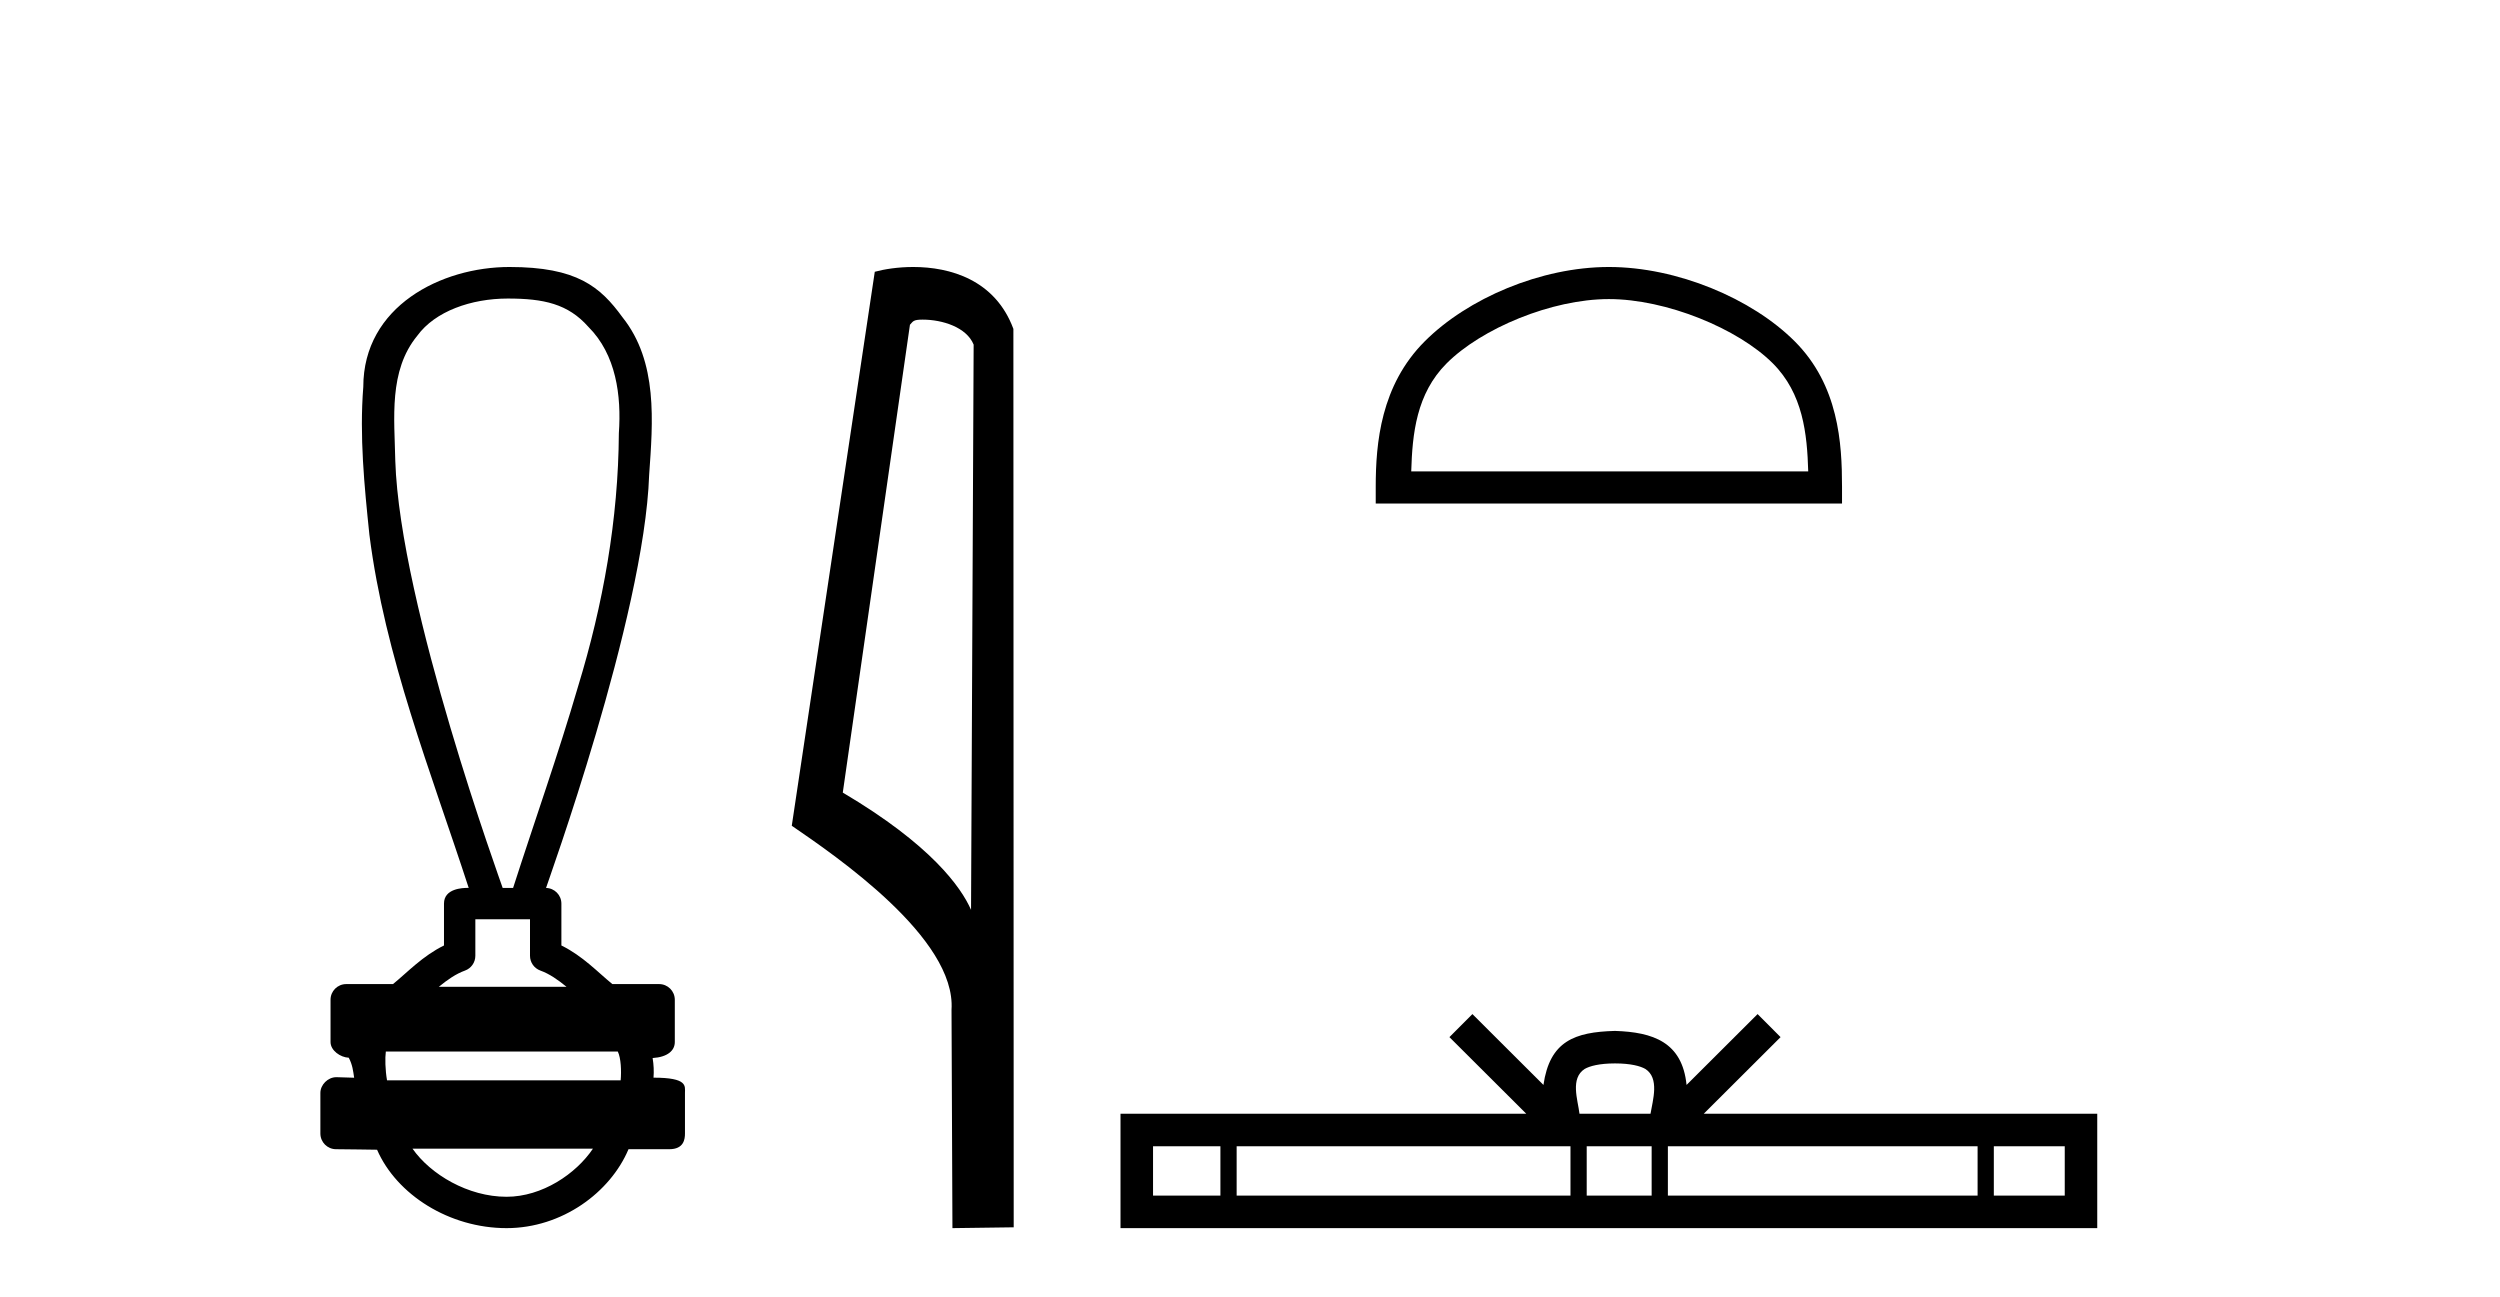 <?xml version='1.0' encoding='UTF-8' standalone='yes'?><svg xmlns='http://www.w3.org/2000/svg' xmlns:xlink='http://www.w3.org/1999/xlink' width='79.0' height='41.0' ><path d='M 16.046 9.434 C 17.182 9.434 17.95 9.602 18.591 10.327 C 19.471 11.203 19.639 12.504 19.556 13.687 C 19.54 16.407 19.059 19.105 18.264 21.702 C 17.641 23.839 16.895 25.938 16.214 28.058 L 15.884 28.058 C 15.855 27.953 12.635 19.133 12.491 14.558 C 12.466 13.225 12.275 11.718 13.187 10.608 C 13.751 9.835 14.89 9.434 16.046 9.434 ZM 16.748 29.049 C 16.748 29.434 16.748 29.819 16.748 30.203 C 16.748 30.412 16.879 30.599 17.076 30.67 C 17.364 30.774 17.629 30.96 17.901 31.182 L 13.868 31.182 C 14.14 30.96 14.405 30.774 14.694 30.67 C 14.89 30.599 15.021 30.412 15.021 30.203 C 15.021 29.819 15.021 29.434 15.021 29.049 ZM 19.522 33.228 C 19.624 33.434 19.639 33.848 19.613 34.138 L 12.23 34.138 C 12.173 33.81 12.165 33.436 12.192 33.228 ZM 18.737 36.298 C 18.202 37.094 17.132 37.818 16.007 37.818 C 14.79 37.818 13.607 37.113 13.035 36.298 ZM 16.098 8.437 C 13.947 8.437 11.48 9.677 11.48 12.226 C 11.357 13.782 11.512 15.349 11.673 16.898 C 12.162 20.753 13.615 24.383 14.811 28.058 C 14.804 28.058 14.795 28.057 14.783 28.057 C 14.623 28.057 14.03 28.074 14.03 28.553 C 14.03 28.994 14.03 29.436 14.03 29.877 C 13.351 30.211 12.879 30.722 12.419 31.097 L 10.941 31.097 C 10.941 31.097 10.941 31.097 10.941 31.097 C 10.667 31.097 10.445 31.318 10.445 31.592 C 10.445 32.037 10.445 32.483 10.445 32.929 C 10.445 33.195 10.755 33.413 11.021 33.424 C 11.14 33.648 11.16 33.848 11.191 34.056 C 11.006 34.05 10.821 34.045 10.635 34.039 C 10.633 34.039 10.631 34.039 10.628 34.039 C 10.357 34.039 10.124 34.282 10.124 34.535 C 10.124 34.963 10.124 35.391 10.124 35.819 C 10.124 36.093 10.346 36.315 10.619 36.315 C 10.965 36.315 11.758 36.331 11.896 36.331 C 11.905 36.331 11.912 36.331 11.915 36.331 C 12.535 37.754 14.2 38.809 16.007 38.809 C 17.763 38.809 19.287 37.678 19.861 36.315 L 21.15 36.315 C 21.614 36.315 21.645 35.992 21.645 35.819 C 21.645 35.391 21.645 34.963 21.645 34.535 C 21.645 34.319 21.739 34.054 20.651 34.054 C 20.667 33.855 20.658 33.646 20.623 33.434 C 21.101 33.404 21.324 33.194 21.324 32.929 C 21.324 32.483 21.324 32.037 21.324 31.592 C 21.323 31.318 21.102 31.097 20.828 31.097 L 19.35 31.097 C 18.89 30.722 18.418 30.211 17.74 29.877 C 17.74 29.436 17.74 28.994 17.74 28.553 C 17.739 28.283 17.523 28.065 17.255 28.059 C 17.266 27.997 20.359 19.484 20.513 15.012 C 20.631 13.329 20.796 11.434 19.67 10.025 C 18.967 9.057 18.229 8.437 16.098 8.437 Z' style='fill:#000000;stroke:none' /><path d='M 29.155 10.1 C 29.78 10.1 30.544 10.34 30.767 10.89 L 30.685 28.751 L 30.685 28.751 C 30.368 28.034 29.427 26.699 26.632 25.046 L 28.754 10.263 C 28.854 10.157 28.851 10.1 29.155 10.1 ZM 30.685 28.751 L 30.685 28.751 C 30.685 28.751 30.685 28.751 30.685 28.751 L 30.685 28.751 L 30.685 28.751 ZM 28.858 8.437 C 28.38 8.437 27.948 8.505 27.643 8.588 L 25.02 26.094 C 26.407 27.044 30.22 29.648 30.068 31.91 L 30.097 38.809 L 32.033 38.783 L 32.023 10.393 C 31.447 8.837 30.016 8.437 28.858 8.437 Z' style='fill:#000000;stroke:none' /><path d='M 50.841 9.451 C 52.653 9.451 54.921 10.382 56.019 11.48 C 56.979 12.44 57.105 13.713 57.14 14.896 L 44.595 14.896 C 44.63 13.713 44.755 12.44 45.716 11.48 C 46.813 10.382 49.028 9.451 50.841 9.451 ZM 50.841 8.437 C 48.691 8.437 46.377 9.43 45.022 10.786 C 43.631 12.176 43.473 14.007 43.473 15.377 L 43.473 15.911 L 58.208 15.911 L 58.208 15.377 C 58.208 14.007 58.103 12.176 56.713 10.786 C 55.357 9.43 52.991 8.437 50.841 8.437 Z' style='fill:#000000;stroke:none' /><path d='M 51.034 33.604 C 51.534 33.604 51.836 33.689 51.992 33.778 C 52.446 34.068 52.229 34.761 52.156 35.195 L 49.912 35.195 C 49.858 34.752 49.613 34.076 50.077 33.778 C 50.233 33.689 50.534 33.604 51.034 33.604 ZM 38.565 36.222 L 38.565 37.782 L 36.436 37.782 L 36.436 36.222 ZM 49.627 36.222 L 49.627 37.782 L 39.078 37.782 L 39.078 36.222 ZM 52.192 36.222 L 52.192 37.782 L 50.14 37.782 L 50.14 36.222 ZM 62.492 36.222 L 62.492 37.782 L 52.705 37.782 L 52.705 36.222 ZM 65.246 36.222 L 65.246 37.782 L 63.005 37.782 L 63.005 36.222 ZM 46.528 32.045 L 45.802 32.773 L 48.231 35.195 L 35.408 35.195 L 35.408 38.809 L 66.273 38.809 L 66.273 35.195 L 53.838 35.195 L 56.266 32.773 L 55.54 32.045 L 53.295 34.284 C 53.16 32.927 52.23 32.615 51.034 32.577 C 49.756 32.611 48.972 32.9 48.773 34.284 L 46.528 32.045 Z' style='fill:#000000;stroke:none' /></svg>